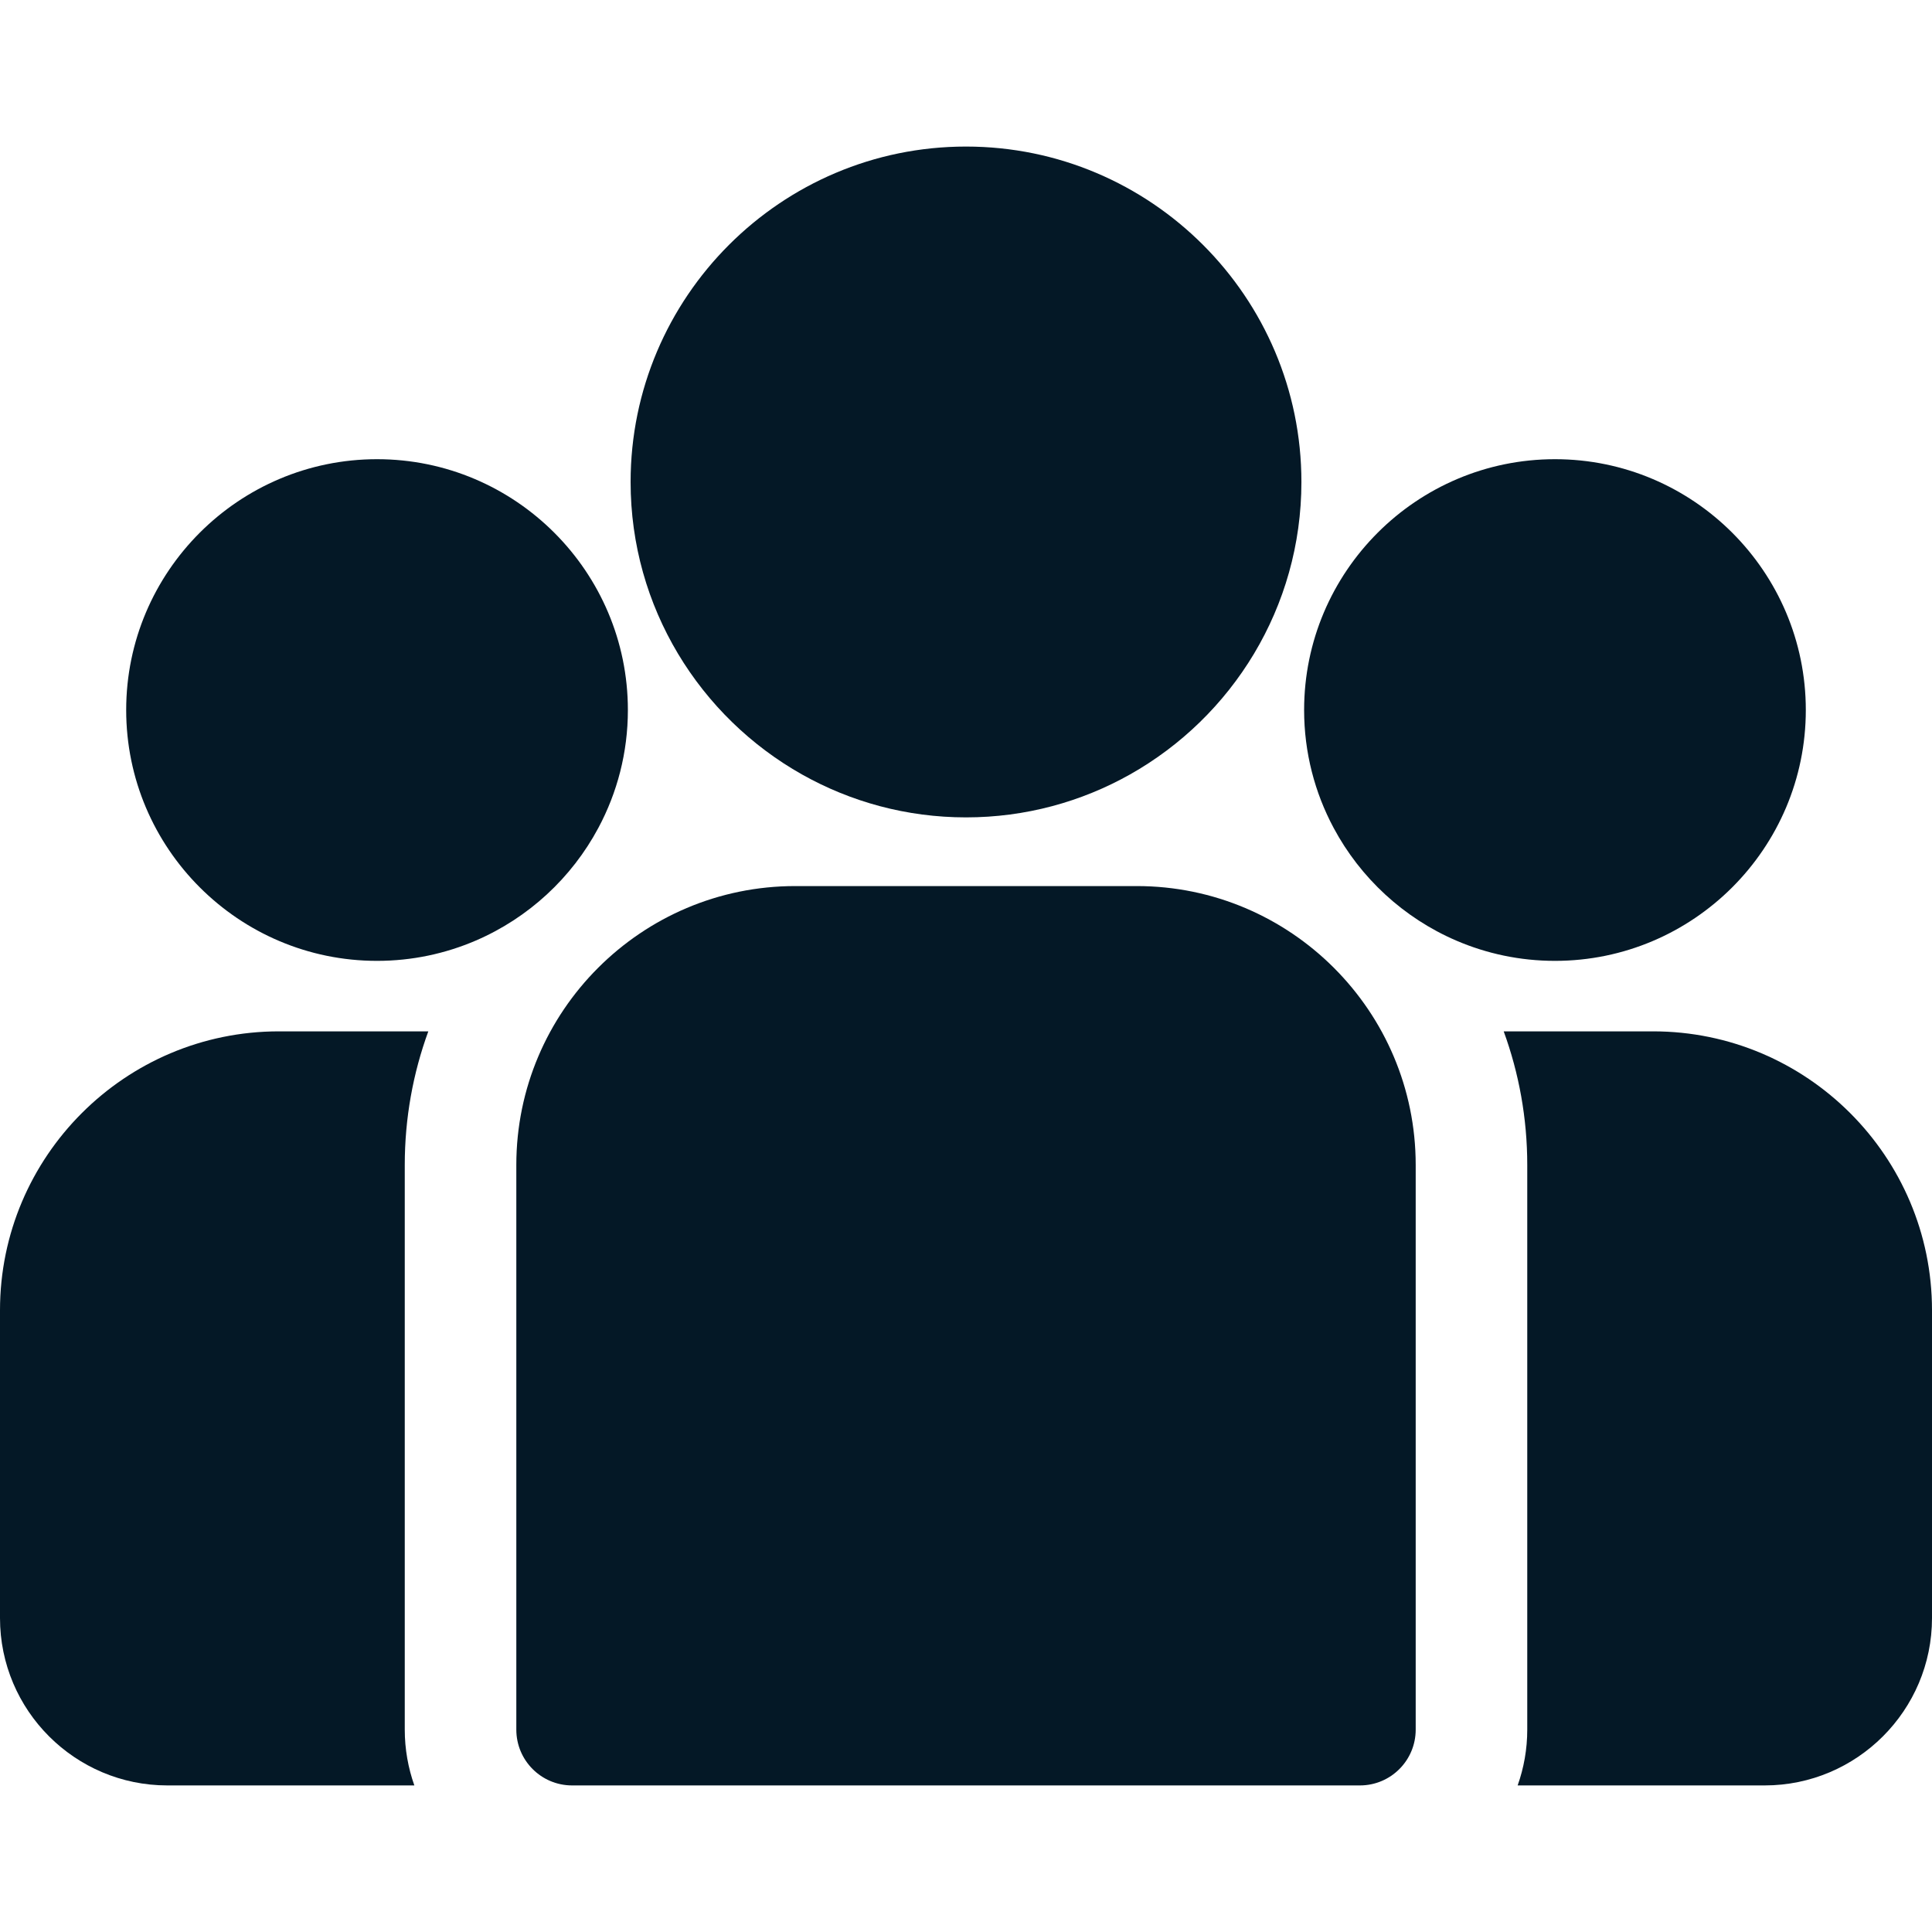 <svg xmlns="http://www.w3.org/2000/svg" width="105" height="105" viewBox="0 0 105 105" fill="none"><g clip-path="url(#clip0_152_340)"><path d="M89.843 56.052H81.723C82.55 58.318 83.003 60.764 83.003 63.313V94.003C83.003 95.065 82.818 96.085 82.481 97.034H95.906C100.92 97.034 105 92.954 105 87.94V71.209C105 62.852 98.201 56.052 89.843 56.052Z" fill="#041826"></path><path d="M21.998 63.313C21.998 60.764 22.45 58.318 23.278 56.052H15.157C6.8 56.052 0 62.852 0 71.21V87.94C0 92.955 4.08 97.034 9.094 97.034H22.519C22.183 96.085 21.998 95.066 21.998 94.003V63.313Z" fill="#041826"></path><path d="M61.782 48.156H43.218C34.86 48.156 28.061 54.955 28.061 63.313V94.003C28.061 95.677 29.418 97.034 31.092 97.034H73.908C75.582 97.034 76.94 95.677 76.94 94.003V63.313C76.94 54.955 70.14 48.156 61.782 48.156Z" fill="#041826"></path><path d="M52.5 7.965C42.449 7.965 34.272 16.142 34.272 26.194C34.272 33.012 38.035 38.966 43.592 42.093C46.228 43.575 49.266 44.423 52.5 44.423C55.734 44.423 58.773 43.575 61.408 42.093C66.966 38.966 70.729 33.012 70.729 26.194C70.729 16.143 62.551 7.965 52.5 7.965Z" fill="#041826"></path><path d="M20.491 24.956C12.974 24.956 6.858 31.071 6.858 38.588C6.858 46.106 12.974 52.221 20.491 52.221C22.398 52.221 24.214 51.826 25.863 51.116C28.715 49.888 31.066 47.715 32.521 44.992C33.543 43.082 34.124 40.902 34.124 38.588C34.124 31.072 28.008 24.956 20.491 24.956Z" fill="#041826"></path><path d="M84.509 24.956C76.992 24.956 70.876 31.071 70.876 38.588C70.876 40.902 71.457 43.082 72.479 44.992C73.934 47.715 76.285 49.888 79.137 51.116C80.787 51.826 82.602 52.221 84.509 52.221C92.026 52.221 98.142 46.106 98.142 38.588C98.142 31.071 92.026 24.956 84.509 24.956Z" fill="#041826"></path></g><defs><clipPath id="clip0_152_340"><rect width="105" height="105" fill="white"></rect></clipPath></defs></svg>